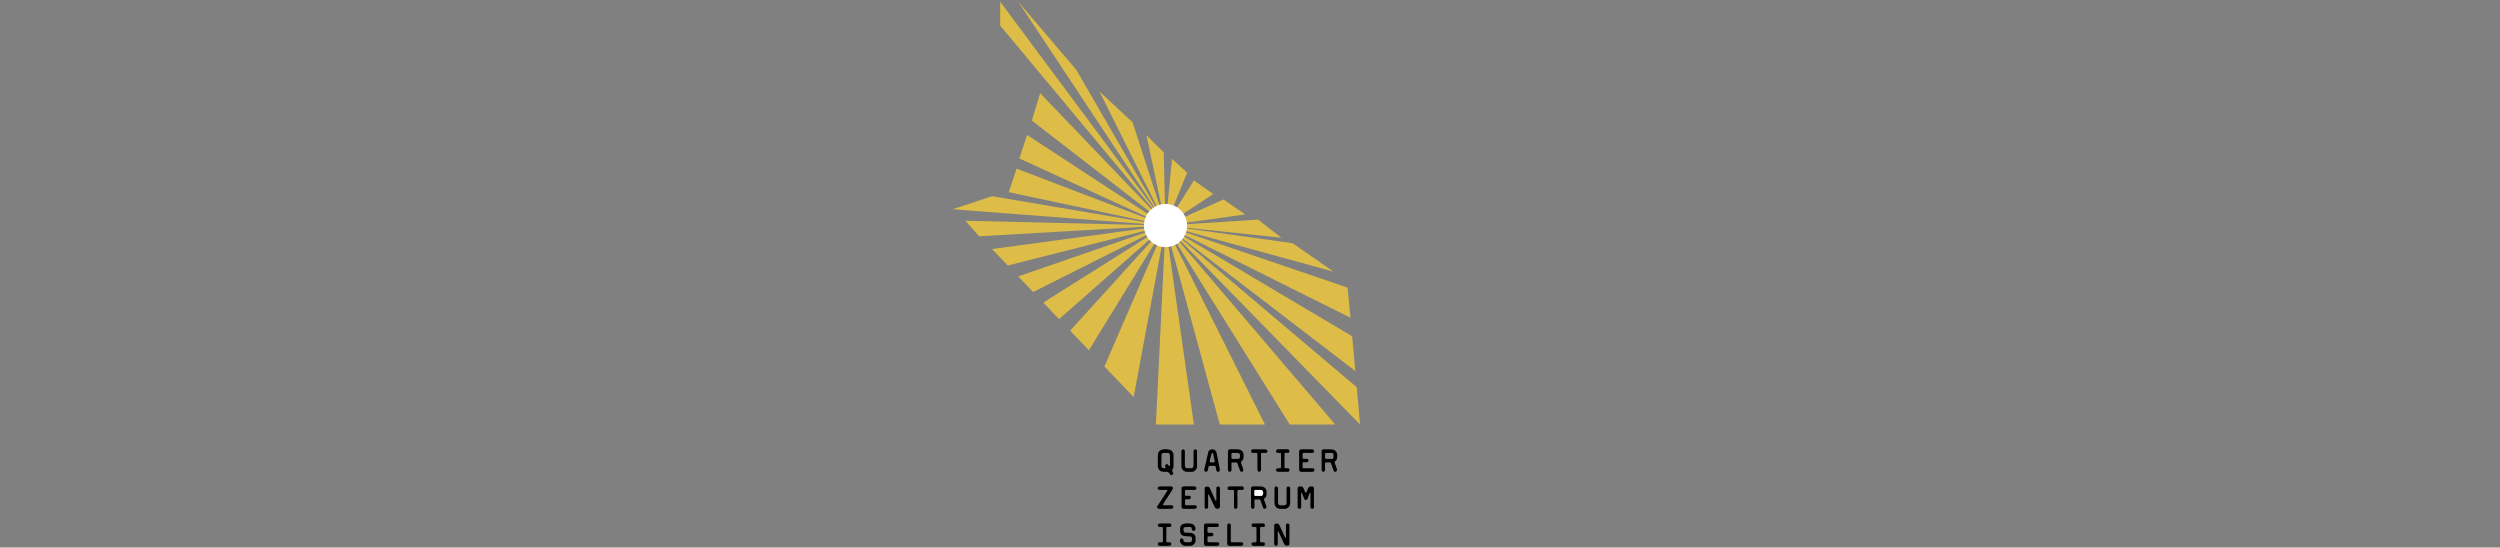 <?xml version="1.0" encoding="UTF-8"?><svg id="Ebene_1" xmlns="http://www.w3.org/2000/svg" viewBox="0 0 347 76"><rect x="0" y="0" width="347" height="76" fill="#808080" stroke="none"/><defs><style>.cls-1{fill:#fff;}.cls-2{fill:#ddbc47;}</style></defs><polygon class="cls-2" points="141.099 23.407 161.777 31.304 140.014 26.676 141.099 23.407"/><polygon class="cls-2" points="132.219 29.041 137.701 27.231 161.777 31.318 132.219 29.041"/><polygon class="cls-2" points="133.988 30.639 135.906 32.797 161.777 31.304 133.988 30.639"/><polygon class="cls-2" points="137.692 34.568 139.88 36.854 161.777 31.304 137.692 34.568"/><polygon class="cls-2" points="141.326 38.366 143.398 40.531 161.777 31.304 141.326 38.366"/><polygon class="cls-2" points="144.805 42.001 146.998 44.292 161.777 31.304 144.805 42.001"/><polygon class="cls-2" points="148.536 45.899 151.137 48.616 161.777 31.304 148.536 45.899"/><polygon class="cls-2" points="153.291 50.868 157.351 55.11 161.777 31.304 153.291 50.868"/><polygon class="cls-2" points="161.777 31.304 160.439 58.929 165.714 58.929 161.777 31.304"/><polygon class="cls-2" points="169.31 58.929 175.583 58.929 161.777 31.304 169.31 58.929"/><polygon class="cls-2" points="179.019 58.929 185.333 58.929 161.777 31.304 179.019 58.929"/><polygon class="cls-2" points="188.781 58.929 188.315 53.74 161.777 31.304 188.781 58.929"/><polygon class="cls-2" points="188.113 51.498 187.679 46.674 161.777 31.304 188.113 51.498"/><polygon class="cls-2" points="187.042 39.922 187.448 44.105 161.777 31.304 187.042 39.922"/><polygon class="cls-2" points="179.419 33.756 185.093 37.704 161.777 31.304 179.419 33.756"/><polygon class="cls-2" points="174.612 30.48 177.861 32.997 161.777 31.304 174.612 30.48"/><polygon class="cls-2" points="169.819 27.683 172.826 29.76 161.777 31.304 169.819 27.683"/><polygon class="cls-2" points="165.714 25.045 168.391 26.923 161.777 31.304 165.714 25.045"/><polygon class="cls-2" points="162.677 22.049 164.773 23.966 161.777 31.304 162.677 22.049"/><path class="cls-2" d="M159.121,18.732s2.397,2.477,2.397,2.357.259,10.214.259,10.214l-2.656-12.572Z"/><polygon class="cls-2" points="152.608 12.699 157.203 16.974 161.777 31.091 152.608 12.699"/><polygon class="cls-2" points="141.326 .232 149.371 9.662 161.777 31.091 141.326 .232"/><polygon class="cls-2" points="138.823 .232 161.777 31.091 138.823 3.548 138.823 .232"/><polygon class="cls-2" points="144.377 12.932 161.777 31.091 143.218 16.734 144.377 12.932"/><polygon class="cls-2" points="142.564 18.73 161.777 31.304 141.489 21.995 142.564 18.73"/><circle class="cls-1" cx="161.777" cy="31.304" r="2.996"/><path d="M180.601,68.377c-.005.053-.014.106-.013.159.007.589.017,1.178.022,1.768 0.0.061-.019.127-.044.184-.05.111-.144.155-.263.131-.105-.021-.194-.132-.195-.239-.002-.192-.002-.384-.002-.577.001-.666.002-1.333.004-1.999 0-.172.116-.29.287-.295.358-.011.472.068.6.411.045.12.085.242.14.357.025.053.078.093.119.139.036-.048.082-.092.105-.145.075-.177.131-.361.212-.535.104-.222.53-.314.715-.154.053.046.09.139.09.211.006.863.004,1.726.002,2.589-0.0.139-.112.248-.24.244-.129-.004-.253-.129-.253-.259.001-.324.004-.649.006-.973.002-.273.005-.546.007-.819 0-.025.002-.054-.008-.076-.019-.038-.048-.072-.073-.108-.023.037-.054.071-.069.111-.089.249-.169.5-.261.748-.037.1-.124.151-.232.152-.11.001-.188-.054-.228-.155-.087-.218-.168-.438-.257-.655-.033-.08-.081-.153-.123-.229-.016.005-.032.01-.049.015h-0Z"/><path d="M160.716,63.148c.006-.372.219-.661.583-.743.365-.083.734-.078,1.1.033.319.097.481.422.487.673.013.538.006,1.076 0,1.614-.002.158-.033.314-.149.439-.065.07-.067.154-.02.238.031.056.068.109.096.166.07.146.03.264-.112.348-.114.067-.243.045-.311-.096-.136-.279-.343-.364-.641-.328-.149.018-.306-.01-.456-.035-.349-.058-.591-.414-.587-.784.003-.26.001-.521.001-.781.003-0.0.004-.495.009-.743l-0-0ZM161.205,64.558c-.007.336.136.468.473.433.093-.01.119-.054.091-.138-.01-.028-.024-.054-.036-.082-.044-.108-.014-.202.062-.282.079-.083.18-.088.269-.03.06.04.097.115.151.165.037.034.088.055.132.081.019-.044.053-.087.055-.131.006-.119-.002-.238-.004-.358-.004-.345.007-.691-.016-1.035-.015-.232-.106-.3-.341-.313-.174-.01-.35-.008-.525-.002-.187.007-.285.095-.293.284-.011.26-.015,1.199-.019,1.408v0Z"/><path d="M167.688,68.63c-.003.036-.01.073-.01.109.004.526.011,1.051.013,1.577 0.0.065-.015.138-.047.194-.059.107-.16.135-.276.102-.115-.033-.164-.117-.164-.231.001-.868.005-1.735.004-2.603-0-.125.058-.188.172-.218.22-.059.46-.03.584.264.233.55.489,1.09.738,1.633.012.026.045.043.068.064.019-.026.046-.049.055-.078.011-.036.008-.076.008-.114-.002-.509-.006-1.017-.008-1.526-.001-.178.099-.288.258-.286.144.002.248.116.248.284.003.821.005,1.641.005,2.462-0.0.204-.07.292-.257.342-.172.046-.363-.018-.447-.171-.1-.183-.186-.375-.274-.565-.166-.356-.328-.714-.495-1.07-.032-.068-.081-.128-.122-.192,0,0-.052.023-.052.023Z"/><path d="M178.473,74.664c.008-.051.022-.102.022-.153-.001-.534-.004-1.068-.005-1.602-0-.142.092-.243.221-.248.164-.006.265.081.265.242 0.0.829 0,1.658-.004,2.487-.001.261-.037.307-.226.347-.198.042-.415-.045-.493-.212-.179-.378-.353-.758-.528-1.139-.084-.182-.16-.368-.246-.549-.017-.036-.061-.059-.093-.087-.014.038-.041.075-.041.113.001.521.003,1.042.011,1.563.003.172-.059.295-.187.324-.186.042-.313-.072-.313-.282-.001-.53-0-1.059 0-1.589 0-.316-.001-.632.005-.948.003-.166.056-.217.219-.246.297-.052.399-.002.533.284.226.483.446.969.67,1.453.04.086.087.169.131.254.019-.004.039-.007.058-.011Z"/><path d="M170.44,63.92c0-.419-.003-.837.001-1.256.002-.196.119-.301.318-.303.32-.002.641-.012.96-.002.347.012.665.1.822.458.102.231.076.477.056.72-.016.194-.102.35-.251.472-.109.089-.114.185-.062.318.105.265.19.538.275.811.031.098.037.202-.064.28-.152.117-.302.092-.372-.086-.126-.317-.235-.64-.352-.961-.068-.186-.068-.183-.264-.179-.136.003-.273-.009-.41-.006-.139.003-.171.04-.171.18.001.282.006.564.005.846-0.0.132-.079.235-.197.268-.113.032-.199-.028-.251-.111-.037-.06-.047-.145-.047-.219-.004-.41-.002-.82-.002-1.23.002-0.0.004-0.0.006-0ZM171.438,62.866v-.003c-.124,0-.248.001-.372-0-.096-.001-.139.043-.138.141.002.167-.001.333-.002.5-.001.151.035.19.187.192.175.002.35.002.525.004.412.006.5-.082.485-.492-.007-.203-.137-.335-.339-.341-.115-.004-.231-.001-.346-.001Z"/><path d="M183.445,63.934c0-.423-.001-.846 0-1.268.001-.187.054-.259.236-.291.099-.017.204-.01.306-.01.265-.001.53-.01.794.001.299.012.559.111.718.391.069.121.121.242.108.387-.01.11-.004.222-.004.333-0.0.216-.097.387-.257.521-.092.077-.118.156-.077.269.102.281.198.564.295.846.05.144-.014.297-.148.355-.128.055-.238.013-.309-.143-.062-.135-.104-.279-.152-.42-.073-.209-.136-.423-.221-.627-.02-.049-.11-.091-.17-.096-.157-.012-.315-.002-.473-.001-.134.001-.18.054-.179.19.003.295.004.589.002.884-.001.121-.127.237-.242.231-.121-.006-.231-.123-.231-.245-0-.436-0-.871-0-1.307.001,0,.003-0.0.004-0ZM184.461,62.87c0-.002,0-.003-0-.005-.111,0-.222.003-.332-.001-.174-.005-.207.025-.209.206-.001.145-0.0.29-.003.435-.002.146.027.183.177.186.251.005.503.004.755.007.113.001.201-.049.219-.157.024-.145.034-.294.025-.44-.009-.14-.121-.227-.261-.231-.124-.003-.247-.001-.371-.001Z"/><path d="M173.639,69.07c0-.414-0-.829 0-1.243 0-.22.113-.325.335-.323.342.003.683-.004,1.025.007.436.014.813.27.804.804-.002.102.001.205-.002.307-.006.217-.093.397-.266.53-.107.082-.107.173-.06.293.104.262.197.528.285.795.032.096.046.203-.039.289-.164.167-.362.112-.441-.122-.098-.291-.196-.582-.293-.873-.062-.185-.127-.224-.324-.212-.128.008-.256.005-.384.003-.112-.002-.166.043-.163.159.007.269.009.538.013.807 0.0.026.001.051-0.0.077-.007.149-.103.256-.231.258-.145.002-.252-.103-.253-.26-.002-.431-.001-.863-.001-1.294-.001,0-.003-0-.004-0l-0-0ZM174.66,68.827c0,.002,0,.004 0.0.006.107,0,.214-0.0.32 0.0.189.001.243-.031.307-.206.026-.071.05-.151.043-.224-.027-.27-.112-.386-.328-.396-.238-.011-.477-.008-.716-.007-.13.001-.168.048-.168.183.001.158.008.317-.005.474-.01.122.043.167.15.17.132.004.265.001.397.001Z"/><path d="M164.841,75.765c-.103,0-.205-.002-.308 0-.363.007-.772-.323-.762-.773.003-.122.081-.237.188-.258.124-.025.238.042.282.166.013.036.019.074.029.111.049.183.128.247.318.251.188.004.376.001.564.007.142.005.226-.068.268-.193.02-.06.03-.125.034-.188.022-.338-.065-.427-.399-.439-.238-.009-.479-.019-.714-.057-.295-.047-.499-.261-.532-.554-.022-.193-.031-.393-.004-.584.041-.3.234-.504.527-.559.352-.067.715-.075,1.068.006.315.073.543.403.528.719-.008.156-.093.258-.222.268-.144.011-.246-.07-.28-.223-.01-.046-.018-.092-.029-.138-.029-.113-.105-.178-.221-.179-.205-.002-.41-.003-.615.009-.201.013-.3.126-.3.327-0.0.081.008.163.023.242.022.118.12.192.278.203.213.015.426.018.639.03.295.016.541.121.684.398.025.048.043.104.047.157.01.141.003.282.014.423.042.498-.397.857-.862.827-.081-.005-.162-.001-.243-.001v-.001h-0Z"/><path d="M169.317,65.211c.004.148-.105.267-.241.28-.101.01-.228-.096-.253-.216-.031-.15-.062-.301-.086-.453-.017-.105-.064-.158-.178-.156-.209.004-.419.001-.628-.001-.119-.001-.177.054-.196.173-.023.147-.055.294-.091.439-.035.143-.171.23-.297.201-.146-.034-.228-.156-.194-.308.124-.55.252-1.099.379-1.648.059-.258.121-.515.176-.773.041-.19.171-.283.341-.347.308-.118.674.041.785.349.022.06.037.123.05.186.143.734.284,1.468.426,2.202.006.029.007.059.009.073ZM168.26,64.172c0-0,0-0-0-0.0.068,0,.136.003.204-.001.129-.007.16-.058.129-.186-.03-.124-.056-.249-.081-.374-.042-.209-.076-.419-.125-.626-.011-.047-.07-.082-.107-.122-.042.041-.085.08-.125.122-.007.008-.005.025-.008.037-.078.327-.155.654-.234.98-.023.094.016.159.118.168.076.007.153.001.23.001Z"/><path d="M180.318,63.925c0-.402 0-.803-0-1.205-0-.252.095-.355.355-.358.367-.005.735-.001,1.102.001.128.001.257-.001.383.014.163.02.241.122.227.269-.013.141-.105.22-.265.22-.372-0-.743-.003-1.115-.006-.153-.001-.202.042-.204.193-.002.154-.003.308-.004.461-.001.109.048.168.162.167.141-.001.282-.002.423.001.142.003.225.077.234.203.01.147-.056.254-.195.269-.152.017-.306.012-.46.008-.132-.003-.161.017-.162.149-.001.162 0.0.325.001.487 0.0.159.027.192.183.193.367.004.735.003,1.102.003.034 0.0.068-.003.103-.002.159.006.241.073.248.202.009.165-.079.276-.24.288-.14.01-.282.009-.423.01-.372.002-.743.002-1.115.003-.212.001-.338-.118-.339-.327-.001-.415-0-.829-0-1.244h-.002Z"/><path d="M167.11,74.21c0-.397-0-.795 0-1.192 0-.29.077-.365.365-.363.47.002.94.003,1.41.003.101 0.0.197.006.257.107.109.182.011.375-.203.379-.376.006-.752.005-1.128 0-.172-.002-.205.025-.204.192.001.136-.004.273-.011.409-.007.146.044.205.191.207.12.002.239 0.0.359-.002.147-.002.244.072.262.206.019.137-.045.243-.193.271-.124.023-.254.019-.382.02-.22.001-.225.003-.226.218-.001.15-.004.299-.006.449-.002.099.044.155.145.154.41-0.0.82.001,1.231-.005.143-.002.253.079.263.215.01.129-.102.272-.226.283-.072.006-.145.002-.218.002-.453-0-.906.001-1.359-.001-.228-.001-.319-.088-.322-.32-.005-.41-.001-.821-.001-1.231-.001,0-.002,0-.003-0Z"/><path d="M179.076,68.852c0.0.329-0.0.658 0.0.987.001.449-.33.786-.781.793-.205.003-.41.003-.615-0-.438-.007-.778-.346-.78-.784-.003-.688-.001-1.375-0-2.063 0-.156.106-.272.245-.271.131.001.247.126.246.275-.001.607-.004,1.213-.007,1.82-0.0.034-.001.068-0.0.103.012.321.121.427.444.429.132.001.265.001.397-.001.213-.003.335-.113.351-.326.009-.115 0-.23-0-.346-.001-.547-.003-1.093.001-1.64 0-.069.018-.149.056-.203.062-.087.162-.139.27-.094.108.045.174.134.173.261-.001.355-0.0.709-0,1.064Z"/><path d="M163.998,69.054c0-.419-.001-.838 0-1.257 0-.183.041-.236.218-.276.054-.012.11-.018.165-.018.44-.001.88.003,1.32.001.116-.001.219.016.301.11.107.123.076.295-.073.361-.046.02-.099.033-.148.033-.341-.002-.682-.008-1.023-.012-.055-.001-.11.006-.165.012-.087.01-.122.055-.119.147.006.153.001.307-.003.461-.004.151.034.194.182.196.124.001.248.004.372.004.157-.001.24.06.255.191.016.144-.066.268-.212.288-.122.016-.247.011-.371.008-.188-.005-.22.024-.216.208.003.141.008.282.002.423-.007.163.016.196.181.197.363.002.727 0,1.09.001.055 0.0.112-.001.166.009.146.029.203.094.201.221-.002.13-.095.24-.224.256-.068.008-.136.008-.205.008-.444.001-.889.002-1.333.002-.281 0-.365-.088-.363-.371.002-.402.001-.804.001-1.205.001,0,.002,0,.004 0Z"/><path d="M161.763,70.632c-.261,0-.521-.007-.782.003-.146.005-.255-.056-.356-.145-.06-.053-.064-.115-.019-.183.313-.478.627-.956.939-1.435.14-.215.277-.431.415-.647.012-.018.023-.036.033-.055.062-.124.03-.175-.107-.173-.299.004-.598.009-.896.011-.186.001-.298-.089-.302-.239-.004-.137.124-.253.296-.255.512-.005,1.025-.009,1.538-.006.235.002.349.191.238.395-.108.198-.231.388-.354.578-.318.491-.64.979-.957,1.47-.023.035-.042.096-.026.125.016.031.077.052.118.052.342.003.683.004,1.025-.001.17-.002.294.086.298.227.004.144-.123.27-.279.271-.273.002-.547.001-.82.001,0,.002-0.0.004-0.0.006Z"/><path d="M166.148,63.691c0,.333-.003.667.001,1.0.005.485-.375.841-.86.806-.144-.01-.291-.022-.434-.009-.436.039-.879-.246-.876-.811.004-.68-.001-1.359-.001-2.039 0-.153.102-.258.243-.26.133-.002.239.109.239.263.002.607.001,1.214.001,1.821 0.0.026-.001.051-.001.077.004.356.106.455.462.452.145-.001.291.003.436-.003.162-.006.27-.106.296-.266.01-.063.013-.128.013-.192 0-.624-.001-1.248-.001-1.872-0-.16.101-.286.231-.284.157.002.247.101.248.278.001.346 0.0.692 0,1.039.001 0.0.003 0.0.004 0Z"/><path d="M178.288,63.924c0,.303.003.607-.002.91-.002.104.047.154.14.16.085.005.17-.003.256-.006.192-.006.293.068.299.22.007.167-.095.281-.278.282-.44.005-.88.003-1.32-.004-.178-.003-.277-.119-.269-.29.006-.122.116-.204.278-.204.085 0.0.171.005.256.005.108-0.0.164-.049.163-.165-.004-.594-.003-1.188-.005-1.782-.001-.146-.034-.182-.18-.188-.077-.003-.154.005-.23.005-.161 0-.269-.086-.279-.223-.011-.14.089-.264.245-.276.174-.013.35-.007.525-.008.265-.002.53-.004.795-.003.197 0.0.321.139.291.32-.018.113-.082.179-.195.185-.102.005-.205.001-.307-.003-.141-.005-.178.03-.177.166.002.299 0.0.598 0.0.897-.002 0-.004 0-.005 0l-0-0Z"/><path d="M174.396,74.198c0-.286 0-.573-0-.859-0-.162-.044-.203-.207-.198-.081.003-.163.013-.243.006-.145-.011-.239-.119-.232-.256.007-.145.096-.229.251-.231.436-.005.872-.009,1.308-.01.185-.001.286.074.299.213.018.191-.048.27-.241.281-.094.005-.188-.001-.282-.003-.106-.002-.153.046-.152.156.005.517.005,1.034.006,1.552 0.0.077-.005.154-.012.23-.013.139.04.194.184.193.102-.001.204.002.306.008.092.005.169.032.182.142.014.119.019.237-.106.302-.047.025-.106.04-.159.04-.44.002-.88-.001-1.321-.001-.124 0-.201-.064-.247-.17-.041-.095-.031-.191.052-.256.046-.037.112-.059.172-.065.089-.01.179.003.269.002.134-.001.175-.044.175-.178 0-.299 0-.598 0-.898h-.001Z"/><path d="M161.887,74.215c0,.303.002.606-.001.909-.001.087.039.13.118.136.102.008.206-.001.306.012.073.01.166.024.207.073.048.056.091.175.063.226-.046.082-.15.183-.233.185-.465.016-.93.011-1.395.001-.15-.003-.249-.122-.242-.248.008-.148.096-.229.261-.235.094-.004.188-.001.282-.003.102-.002.156-.046.156-.157-.002-.594.001-1.187 0-1.781-0-.139-.043-.186-.181-.192-.076-.003-.153.012-.23.011-.172-.003-.285-.102-.287-.246-.002-.138.102-.241.272-.244.448-.007.897-.009,1.345-.007.142.001.268.125.269.244 0.0.144-.088.235-.255.247-.089.007-.179-.004-.269-.005-.146-.003-.184.032-.185.178-.001.299-0.0.598-0.0.897h-.001Z"/><path d="M174.527,64.107c0-.355 0-.709-0-1.064-0-.157-.031-.187-.188-.184-.141.002-.282.008-.423.007-.164-0-.265-.088-.269-.228-.004-.132.111-.263.253-.277.085-.008.171-.002.256-.002.491.002.983 0,1.474.011.079.002.182.042.23.101.143.175.051.377-.174.393-.149.011-.299-.001-.448-.002-.181-.001-.214.037-.213.218.004.5.004 1.0.006,1.5.001.167.005.333.006.499 0.0.055-.002.111-.01.166-.021.146-.125.239-.257.236-.114-.003-.226-.112-.235-.247-.01-.158-.006-.316-.007-.474-.001-.218-0-.436-0-.654 0,0,0,0,.001 0Z"/><path d="M170.34,74.276c0-.448 0-.897-0-1.345-0-.159.109-.272.262-.271.143.001.238.101.238.26-0.0.726-.002,1.453-.006,2.179-.001.133.03.167.162.167.431 0.0.863.002,1.294.005.117.001.222.023.258.16.048.184-.072.331-.28.332-.466.002-.931.001-1.397.001-.077 0-.154.003-.231-0-.192-.007-.304-.132-.302-.322.003-.389.001-.777.001-1.166 0-0.0.001-0.0.001-0Z"/><path d="M171.764,69.263c0,.35.003.7-.003,1.05-.001.072-.026.151-.061.214-.051.092-.143.122-.244.091-.102-.031-.172-.1-.175-.212-.005-.162-.003-.324-.003-.487-.001-.564-.001-1.127-.002-1.691-0-.21-.017-.229-.222-.228-.128.001-.256.015-.384.012-.203-.006-.278-.068-.283-.221-.006-.173.082-.272.278-.277.371-.009.743-.005,1.114-.006.201-.001.401-0.0.602-.001.151-0.0.271.112.278.26.006.143-.085.229-.258.233-.14.003-.281.002-.422-.003-.186-.008-.227.031-.226.215.002.35 0.0.7 0,1.05,0,0,.009 0.0.009 0Z"/><path class="cls-1" d="M174.66,68.827c-.132,0-.265.003-.397-.001-.107-.003-.16-.048-.15-.17.013-.157.006-.316.005-.474-.001-.136.037-.183.168-.183.239-.001.478-.004.716.007.216.01.301.126.328.396.007.073-.017.153-.043.224-.064.175-.118.208-.307.206-.107-.001-.214-0-.32-0,0-.002-0-.004,0-.006Z"/></svg>
